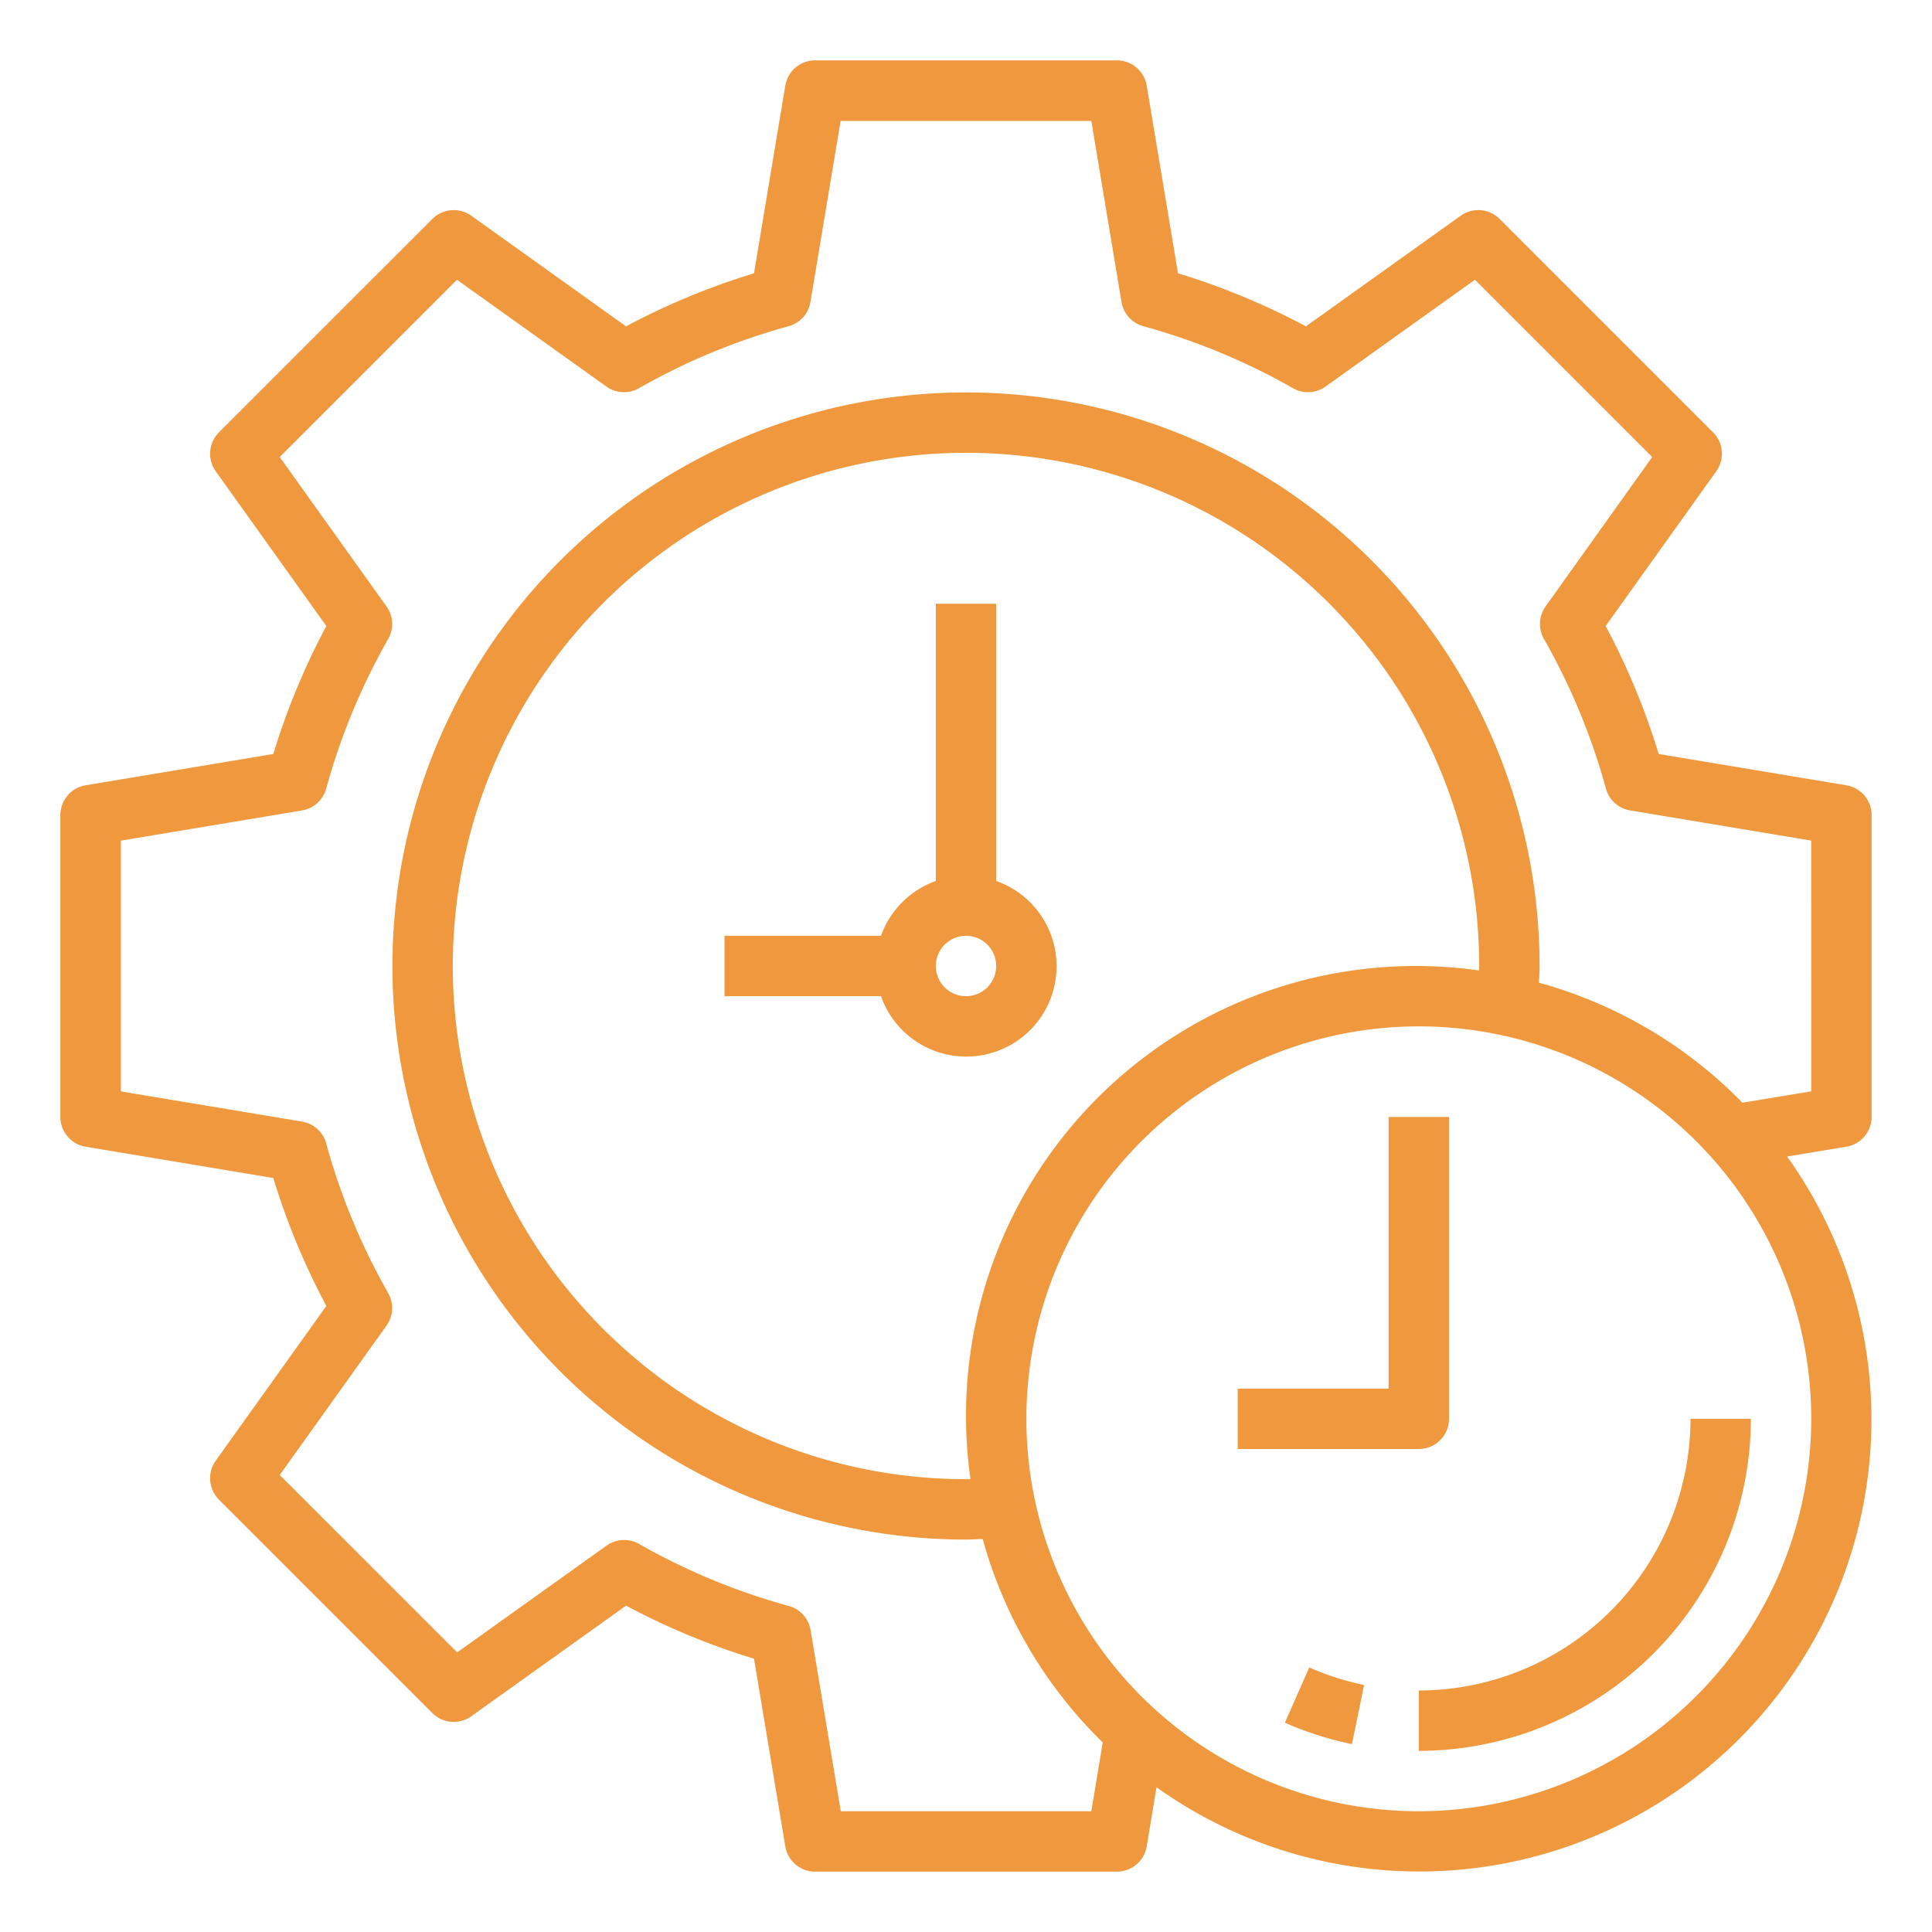 <?xml version="1.0"?>
<svg xmlns="http://www.w3.org/2000/svg" viewBox="0 0 64 64" width="512" height="512"><g id="Clock-2" data-name="Clock"><path fill="#ef983d" d="M62,37V27a1,1,0,0,0-.835-.986l-6.219-1.037a23.541,23.541,0,0,0-1.757-4.238l3.665-5.128a1,1,0,0,0-.107-1.288l-7.07-7.07a1,1,0,0,0-1.288-.107l-5.128,3.665a23.541,23.541,0,0,0-4.238-1.757L37.986,2.835A1,1,0,0,0,37,2H27a1,1,0,0,0-.986.835L24.977,9.054a23.541,23.541,0,0,0-4.238,1.757L15.611,7.146a1,1,0,0,0-1.288.107l-7.07,7.07a1,1,0,0,0-.107,1.288l3.665,5.128a23.541,23.541,0,0,0-1.757,4.238L2.835,26.014A1,1,0,0,0,2,27V37a1,1,0,0,0,.835.986l6.219,1.037a23.541,23.541,0,0,0,1.757,4.238L7.146,48.389a1,1,0,0,0,.107,1.288l7.07,7.07a1,1,0,0,0,1.288.107l5.128-3.665a23.541,23.541,0,0,0,4.238,1.757l1.037,6.219A1,1,0,0,0,27,62H37a1,1,0,0,0,.987-.837l.324-1.959A14.975,14.975,0,0,0,59.2,38.311l1.959-.324A1,1,0,0,0,62,37ZM47,60A13,13,0,1,1,60,47,13.015,13.015,0,0,1,47,60ZM32,47a15.068,15.068,0,0,0,.148,1.994C32.1,49,32.05,49,32,49A17,17,0,1,1,49,32c0,.05-.005.1-.006.148A14.9,14.9,0,0,0,32,47ZM60,36.152l-2.28.377a14.98,14.98,0,0,0-6.741-3.976c.006-.185.021-.367.021-.553A19,19,0,1,0,32,51c.186,0,.368-.015.553-.021a14.98,14.98,0,0,0,3.976,6.741L36.152,60h-8.3l-1-6a1,1,0,0,0-.722-.8,21.509,21.509,0,0,1-4.96-2.055,1,1,0,0,0-1.076.056l-4.95,3.538L9.266,48.862l3.538-4.95a1,1,0,0,0,.056-1.076,21.509,21.509,0,0,1-2.055-4.96,1,1,0,0,0-.8-.722l-6-1V27.847l6-1a1,1,0,0,0,.8-.722,21.509,21.509,0,0,1,2.055-4.96,1,1,0,0,0-.056-1.076l-3.538-4.95,5.872-5.872,4.95,3.538a1,1,0,0,0,1.076.056,21.509,21.509,0,0,1,4.96-2.055,1,1,0,0,0,.722-.8l1-6h8.306l1,6a1,1,0,0,0,.722.8,21.509,21.509,0,0,1,4.96,2.055,1,1,0,0,0,1.076-.056l4.95-3.538,5.872,5.872L51.2,20.088a1,1,0,0,0-.056,1.076,21.509,21.509,0,0,1,2.055,4.96,1,1,0,0,0,.8.722l6,1Z"/><path fill="#ef983d" d="M33,29.184V20H31v9.184A3,3,0,0,0,29.184,31H24v2h5.184A2.993,2.993,0,1,0,33,29.184ZM32,33a1,1,0,1,1,1-1A1,1,0,0,1,32,33Z"/><path fill="#ef983d" d="M42.564,57.066a10.914,10.914,0,0,0,2.222.71l.4-1.959a8.966,8.966,0,0,1-1.815-.58Z"/><path fill="#ef983d" d="M47,56v2A11.013,11.013,0,0,0,58,47H56A9.011,9.011,0,0,1,47,56Z"/><path fill="#ef983d" d="M48,47V37H46v9H41v2h6A1,1,0,0,0,48,47Z"/></g></svg>
